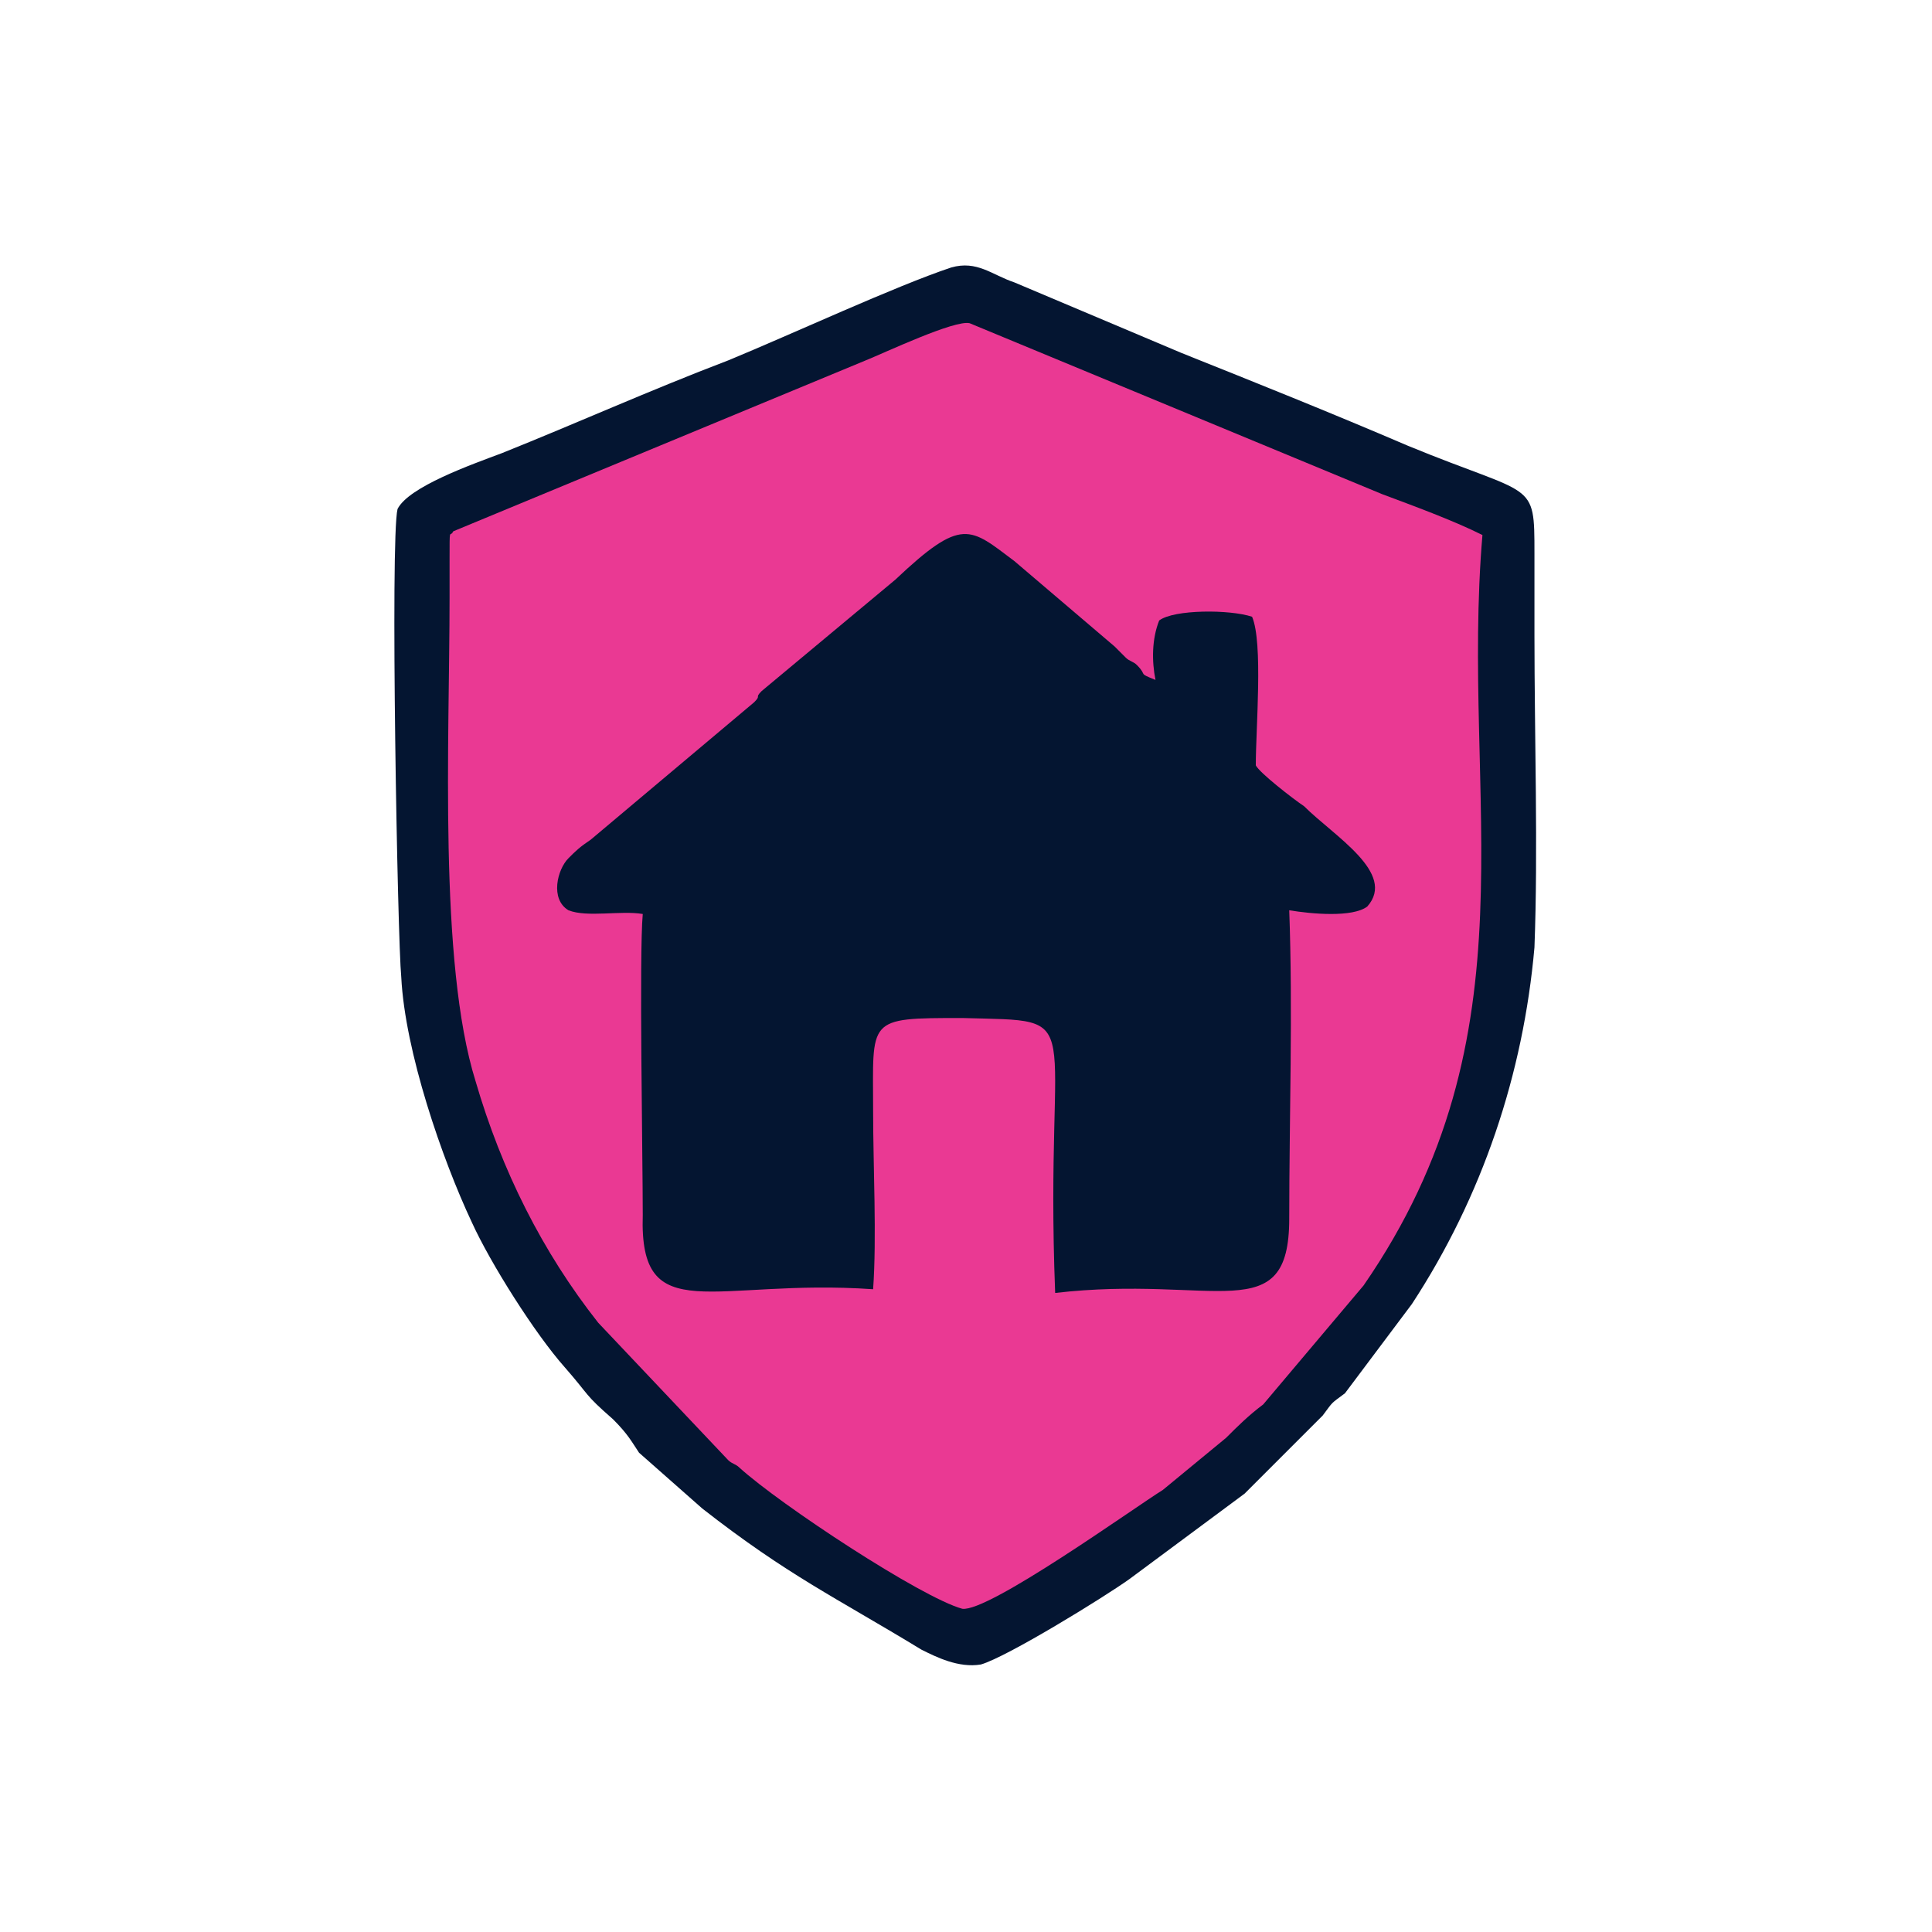 <?xml version="1.0" encoding="UTF-8"?>
<!DOCTYPE svg PUBLIC "-//W3C//DTD SVG 1.1//EN" "http://www.w3.org/Graphics/SVG/1.1/DTD/svg11.dtd">
<!-- Creator: CorelDRAW 2021 (64-Bit) -->
<svg xmlns="http://www.w3.org/2000/svg" xml:space="preserve" width="300px" height="300px" version="1.1" style="shape-rendering:geometricPrecision; text-rendering:geometricPrecision; image-rendering:optimizeQuality; fill-rule:evenodd; clip-rule:evenodd"
viewBox="0 0 5.2 5.2"
 xmlns:xlink="http://www.w3.org/1999/xlink"
 xmlns:xodm="http://www.corel.com/coreldraw/odm/2003">
 <defs>
  <style type="text/css">
   <![CDATA[
    .fil2 {fill:none}
    .fil0 {fill:#041531}
    .fil1 {fill:#EA3993}
   ]]>
  </style>
 </defs>
 <g id="Layer_x0020_1">
  <g id="_1685017360864">
   <g>
    <path class="fil0" d="M2.56 0.72c-0.15,0.05 -0.43,0.18 -0.6,0.25 -0.21,0.08 -0.41,0.17 -0.61,0.25 -0.08,0.03 -0.25,0.09 -0.28,0.15 -0.02,0.08 0,1.16 0.01,1.26 0.01,0.2 0.11,0.49 0.19,0.66 0.05,0.11 0.17,0.3 0.25,0.39 0.07,0.08 0.05,0.07 0.13,0.14 0.04,0.04 0.05,0.06 0.07,0.09l0.17 0.15c0.23,0.18 0.36,0.24 0.59,0.38 0.04,0.02 0.1,0.05 0.16,0.04 0.07,-0.02 0.33,-0.18 0.4,-0.23l0.31 -0.23 0.21 -0.21c0.03,-0.04 0.02,-0.03 0.06,-0.06l0.18 -0.24c0.19,-0.29 0.3,-0.62 0.33,-0.96 0.01,-0.26 0,-0.57 0,-0.84 0,-0.07 0,-0.14 0,-0.22 0,-0.2 0,-0.15 -0.34,-0.29 -0.21,-0.09 -0.41,-0.17 -0.61,-0.25l-0.45 -0.19c-0.06,-0.02 -0.1,-0.06 -0.17,-0.04z"/>
    <path class="fil1" d="M3.99 1.44c-0.08,-0.04 -0.19,-0.08 -0.27,-0.11l-1.11 -0.46c-0.04,-0.01 -0.23,0.08 -0.28,0.1l-1.11 0.46c-0.01,0.02 -0.01,-0.02 -0.01,0.08 0,0.04 0,0.07 0,0.1 0,0.38 -0.03,0.98 0.07,1.3 0.07,0.24 0.18,0.46 0.33,0.65l0.35 0.37c0.01,0.01 0.02,0.01 0.03,0.02 0.11,0.1 0.49,0.35 0.6,0.38 0.07,0.01 0.46,-0.27 0.54,-0.32l0.17 -0.14c0.03,-0.03 0.06,-0.06 0.1,-0.09l0.27 -0.32c0.47,-0.68 0.26,-1.31 0.32,-2.02z"/>
    <path class="fil0" d="M1.73 2.46c-0.01,0.11 0,0.65 0,0.81 -0.01,0.31 0.19,0.17 0.62,0.2 0.01,-0.14 0,-0.33 0,-0.48 0,-0.25 -0.02,-0.25 0.24,-0.25 0.35,0.01 0.22,-0.03 0.25,0.74 0.43,-0.05 0.63,0.1 0.63,-0.2 0,-0.27 0.01,-0.56 0,-0.83 0.06,0.01 0.17,0.02 0.21,-0.01 0.08,-0.09 -0.09,-0.19 -0.17,-0.27 -0.03,-0.02 -0.12,-0.09 -0.13,-0.11 0,-0.1 0.02,-0.33 -0.01,-0.4 -0.06,-0.02 -0.21,-0.02 -0.25,0.01 -0.02,0.05 -0.02,0.11 -0.01,0.16 -0.05,-0.02 -0.02,-0.01 -0.05,-0.04 -0.01,-0.01 -0.02,-0.01 -0.03,-0.02 -0.02,-0.02 -0.01,-0.01 -0.03,-0.03l-0.27 -0.23c-0.12,-0.09 -0.14,-0.12 -0.32,0.05l-0.36 0.3c-0.02,0.02 0,0.01 -0.02,0.03l-0.44 0.37c-0.03,0.02 -0.04,0.03 -0.06,0.05 -0.03,0.03 -0.05,0.11 0,0.14 0.05,0.02 0.14,0 0.2,0.01z"/>
   </g>
   <rect class="fil2" width="5.2" height="5.2"/>
  </g>
 </g>
</svg>
